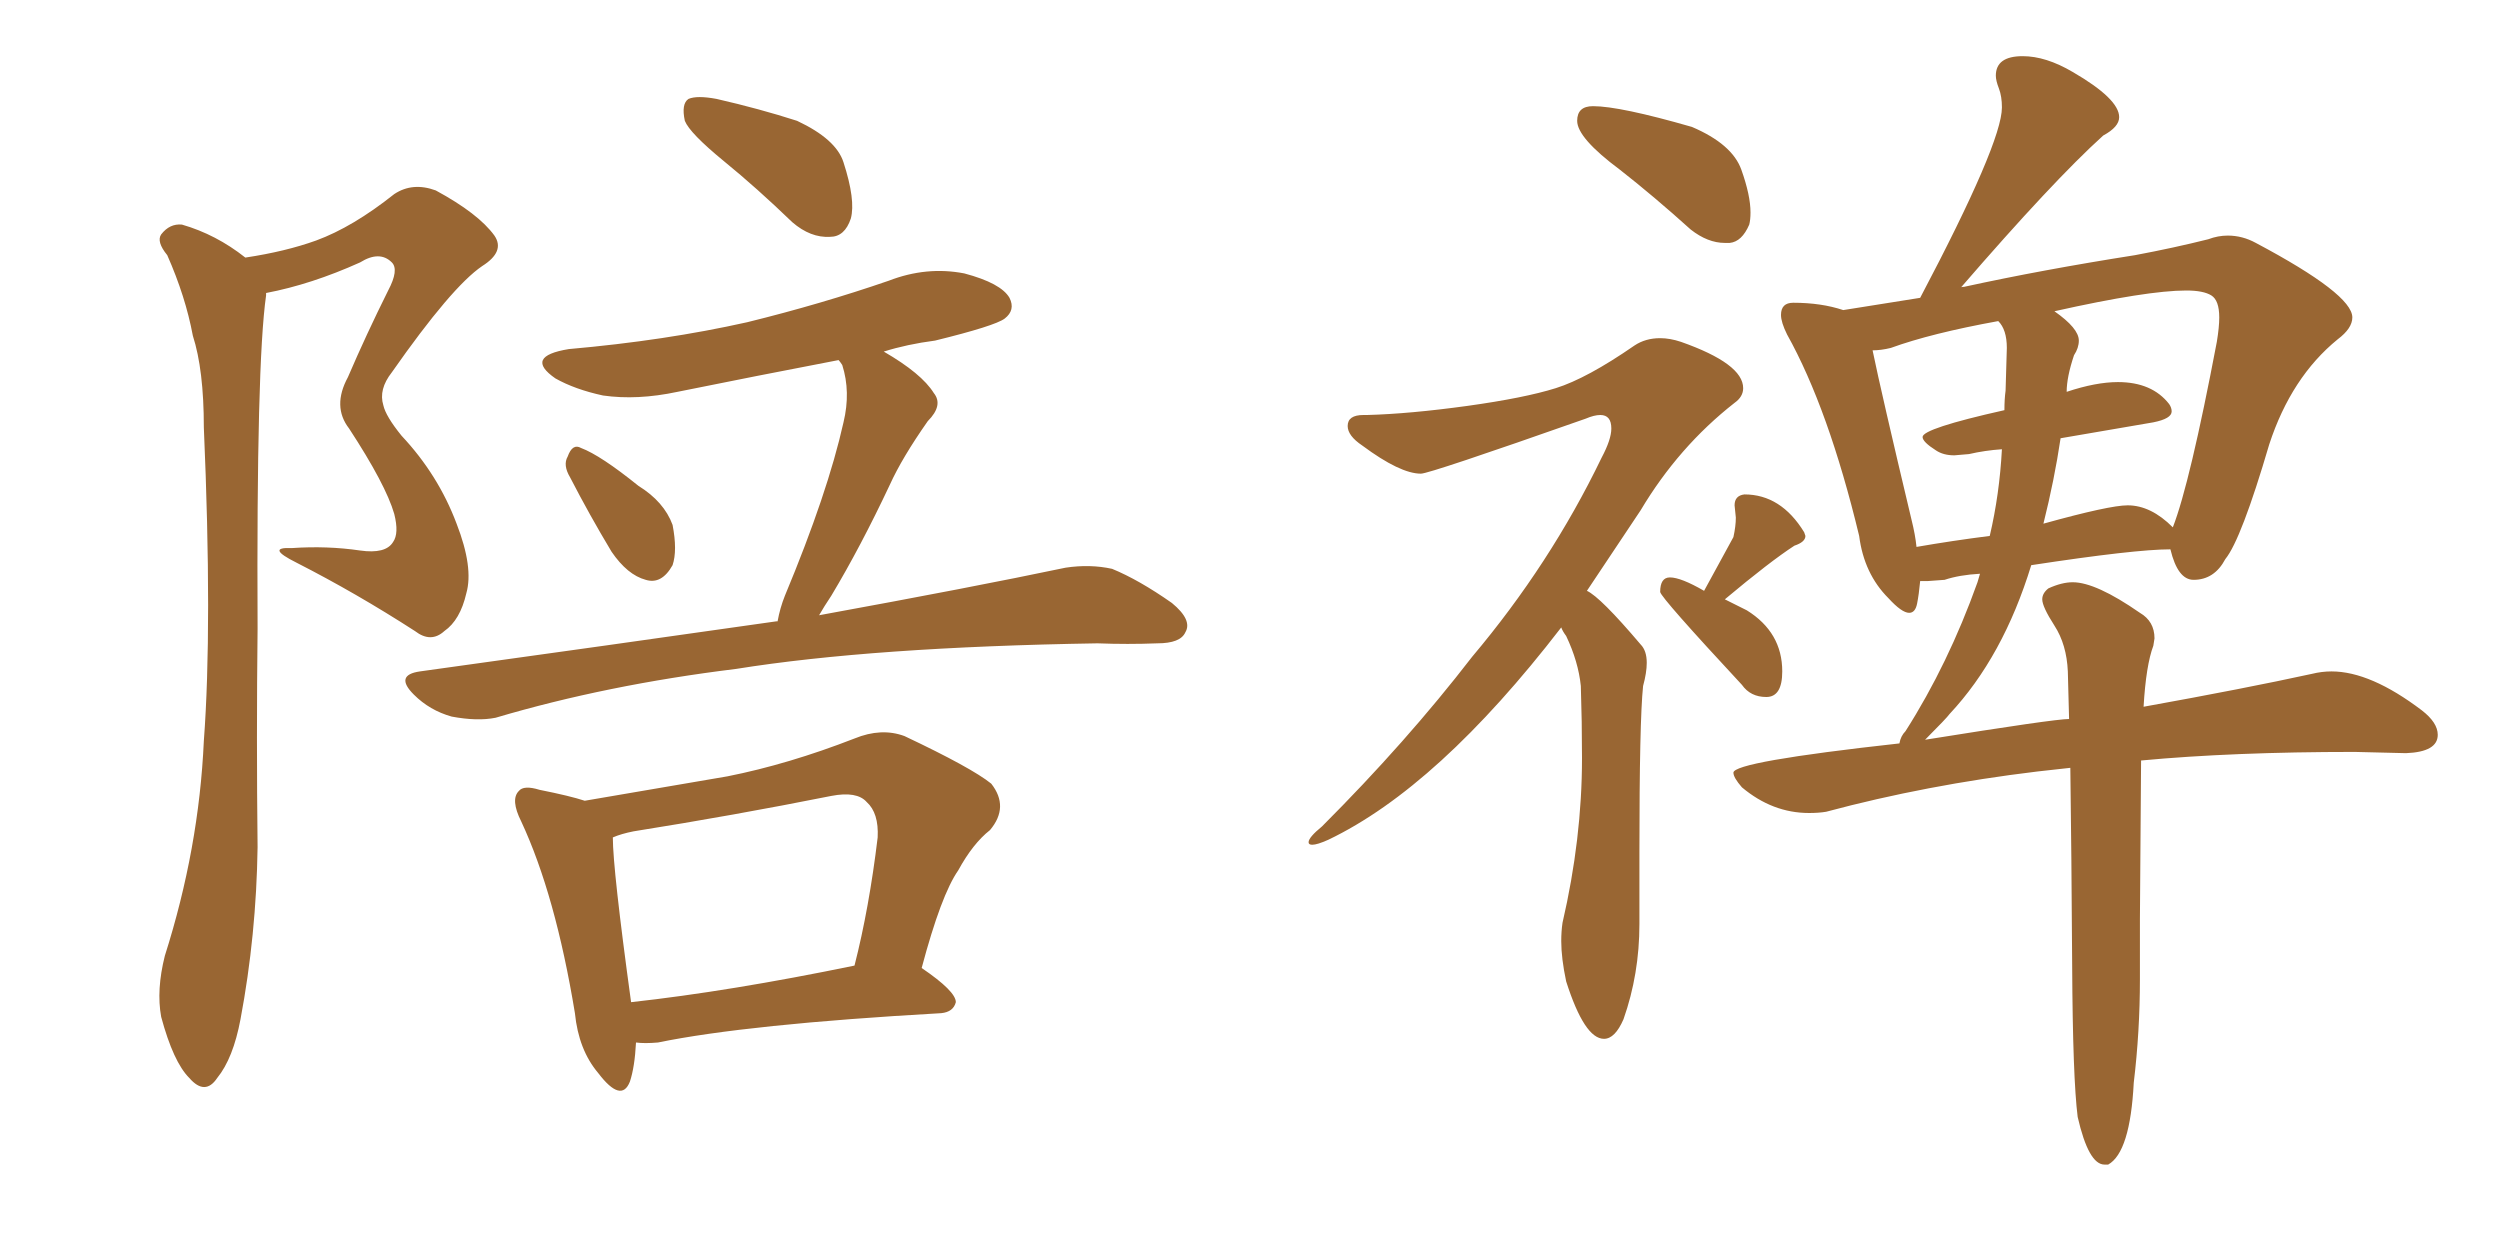 <svg xmlns="http://www.w3.org/2000/svg" xmlns:xlink="http://www.w3.org/1999/xlink" width="300" height="150"><path fill="#996633" padding="10" d="M29.44 30.91L29.44 30.91Q34.28 30.18 37.94 28.86L37.94 28.86Q42.33 27.25 47.31 23.29L47.31 23.29Q49.51 21.83 52.29 22.85L52.29 22.85Q57.42 25.63 59.33 28.27L59.33 28.27Q60.64 30.18 57.86 31.93L57.86 31.93Q54.20 34.42 47.02 44.68L47.02 44.68Q45.41 46.73 46.00 48.63L46.00 48.63Q46.29 49.95 48.19 52.29L48.19 52.29Q52.59 56.98 54.79 62.84L54.79 62.84Q56.84 68.12 55.96 71.19L55.96 71.19Q55.22 74.41 53.32 75.73L53.32 75.73Q51.71 77.20 49.80 75.73L49.80 75.73Q42.77 71.19 35.60 67.53L35.60 67.53Q31.79 65.63 35.01 65.77L35.01 65.77Q39.26 65.48 43.21 66.06L43.21 66.06Q46.29 66.50 47.17 65.04L47.17 65.04Q47.90 64.01 47.31 61.67L47.31 61.67Q46.29 58.15 41.89 51.42L41.89 51.42Q39.84 48.78 41.75 45.26L41.75 45.26Q43.95 40.14 46.58 34.86L46.58 34.86Q47.90 32.37 47.02 31.49L47.02 31.49Q45.56 30.03 43.21 31.49L43.21 31.49Q37.35 34.13 31.93 35.16L31.93 35.16Q31.93 35.30 31.93 35.45L31.93 35.45Q30.76 43.65 30.91 75.44L30.91 75.44Q30.76 88.48 30.91 101.66L30.91 101.66Q30.76 112.21 28.86 122.31L28.86 122.31Q27.98 127.00 26.07 129.35L26.07 129.35Q24.61 131.54 22.71 129.35L22.71 129.35Q20.80 127.44 19.34 122.02L19.34 122.02Q18.75 118.80 19.78 114.70L19.78 114.70Q23.88 101.81 24.46 88.92L24.46 88.92Q25.49 75.15 24.46 51.27L24.46 51.27Q24.46 44.38 23.14 40.28L23.14 40.28Q22.27 35.60 20.07 30.62L20.07 30.62Q18.75 29.00 19.34 28.13L19.34 28.13Q20.36 26.81 21.83 26.95L21.83 26.95Q25.93 28.13 29.44 30.91ZM86.87 19.34L86.87 19.34Q82.76 15.97 82.18 14.50L82.18 14.50Q81.74 12.45 82.62 11.87L82.62 11.87Q83.64 11.43 85.99 11.87L85.99 11.87Q91.11 13.04 95.65 14.50L95.65 14.50Q100.34 16.70 101.22 19.48L101.22 19.48Q102.69 24.02 102.10 26.22L102.10 26.22Q101.37 28.42 99.61 28.42L99.61 28.42Q97.27 28.56 95.07 26.66L95.07 26.66Q90.82 22.56 86.87 19.34ZM68.41 57.28L68.41 57.28Q67.53 55.81 68.12 54.79L68.12 54.79Q68.70 53.17 69.73 53.76L69.73 53.76Q72.07 54.64 76.61 58.30L76.61 58.30Q79.69 60.21 80.71 62.99L80.71 62.99Q81.30 66.06 80.71 67.82L80.71 67.82Q79.39 70.17 77.49 69.58L77.49 69.58Q75.29 68.99 73.39 66.21L73.39 66.21Q70.75 61.82 68.41 57.28ZM93.31 74.56L93.31 74.56Q93.60 72.95 94.19 71.48L94.19 71.48Q99.32 59.18 101.22 50.68L101.22 50.68Q102.10 47.02 101.07 43.80L101.07 43.80Q100.78 43.36 100.63 43.21L100.63 43.21Q90.67 45.12 81.30 47.02L81.30 47.02Q76.46 48.05 72.36 47.46L72.36 47.46Q68.99 46.73 66.65 45.41L66.65 45.41Q62.84 42.77 68.26 41.89L68.26 41.89Q79.83 40.87 89.65 38.67L89.65 38.67Q98.58 36.47 106.64 33.69L106.64 33.69Q111.18 31.93 115.72 32.81L115.72 32.81Q120.12 33.98 121.14 35.74L121.14 35.74Q121.88 37.21 120.56 38.23L120.56 38.23Q119.38 39.11 112.21 40.87L112.21 40.87Q108.84 41.31 106.05 42.19L106.05 42.19Q110.60 44.82 112.06 47.17L112.06 47.17Q113.23 48.63 111.33 50.54L111.33 50.54Q108.25 54.93 106.79 58.15L106.79 58.15Q103.27 65.63 99.76 71.48L99.76 71.48Q98.88 72.80 98.29 73.83L98.29 73.83Q116.75 70.46 127.88 68.12L127.88 68.12Q130.81 67.68 133.45 68.26L133.45 68.26Q136.67 69.58 140.63 72.36L140.63 72.36Q143.12 74.41 142.24 75.88L142.24 75.88Q141.65 77.20 138.87 77.20L138.87 77.20Q135.35 77.34 131.69 77.20L131.69 77.20Q104.74 77.64 88.33 80.27L88.33 80.27Q72.80 82.18 59.47 86.13L59.47 86.13Q57.28 86.57 54.20 85.99L54.20 85.99Q51.56 85.25 49.66 83.35L49.66 83.35Q47.31 81.01 50.39 80.57L50.39 80.57Q73.68 77.34 93.16 74.56L93.16 74.56Q93.16 74.56 93.31 74.56ZM76.32 125.10L76.32 125.10Q76.17 128.03 75.59 129.79L75.59 129.79Q74.56 132.42 71.78 128.76L71.78 128.76Q69.43 125.98 68.99 121.58L68.99 121.58Q66.65 107.37 62.55 98.58L62.55 98.58Q61.23 95.95 62.26 94.92L62.26 94.92Q62.84 94.19 64.75 94.78L64.75 94.78Q68.41 95.51 70.17 96.09L70.17 96.09Q78.81 94.63 87.30 93.16L87.30 93.16Q94.63 91.70 102.54 88.62L102.54 88.62Q105.76 87.30 108.54 88.33L108.54 88.33Q116.60 92.14 118.95 94.04L118.95 94.04Q121.14 96.83 118.80 99.61L118.80 99.61Q116.75 101.22 114.99 104.44L114.99 104.44Q112.94 107.37 110.60 116.16L110.60 116.16Q114.70 118.95 114.70 120.26L114.70 120.26Q114.40 121.44 112.94 121.58L112.94 121.58Q89.65 122.90 78.96 125.10L78.96 125.10Q77.34 125.24 76.32 125.10ZM75.73 120.26L75.73 120.26L75.73 120.26Q87.60 118.95 102.54 115.87L102.54 115.87Q104.30 108.98 105.32 100.49L105.32 100.49Q105.47 97.56 104.00 96.24L104.00 96.24Q102.83 94.92 99.76 95.51L99.76 95.51Q88.04 97.85 76.03 99.76L76.03 99.76Q74.56 100.05 73.54 100.49L73.54 100.49Q73.54 104.30 75.73 120.26ZM206.98 29.15L207.57 29.15Q209.03 29.00 209.91 26.95L209.91 26.95Q210.06 26.37 210.06 25.49L210.06 25.49Q210.06 23.44 208.96 20.36Q207.86 17.29 203.03 15.23L203.03 15.23Q194.38 12.74 191.16 12.74L191.16 12.74Q189.26 12.74 189.26 14.50L189.26 14.50Q189.26 16.55 194.38 20.36L194.38 20.36Q198.49 23.58 202.88 27.54L202.88 27.54Q204.93 29.15 206.98 29.15L206.98 29.15ZM192.48 124.66L192.48 124.66Q193.80 124.66 194.82 122.31L194.82 122.31Q196.73 116.89 196.73 110.89L196.73 110.89L196.73 102.25Q196.73 86.57 197.17 82.32L197.17 82.32Q197.61 80.71 197.61 79.54L197.61 79.54Q197.61 78.08 196.88 77.34L196.88 77.34Q192.04 71.63 190.43 70.90L190.43 70.90L196.88 61.23Q201.42 53.61 208.15 48.34L208.15 48.34Q209.18 47.61 209.18 46.58L209.18 46.58Q209.18 43.65 201.71 41.02L201.71 41.02Q200.39 40.58 199.22 40.58L199.22 40.58Q197.46 40.58 196.14 41.46L196.14 41.46Q190.43 45.41 186.69 46.58Q182.96 47.75 176.07 48.71Q169.19 49.66 164.06 49.80L164.06 49.80L163.62 49.80Q161.72 49.80 161.72 51.12L161.72 51.12Q161.72 52.29 163.48 53.47L163.48 53.47Q168.02 56.84 170.51 56.84L170.51 56.84Q171.53 56.84 190.28 50.24L190.28 50.24Q191.31 49.80 192.04 49.80L192.04 49.80Q193.36 49.80 193.36 51.42L193.36 51.42Q193.36 52.73 192.19 54.93L192.19 54.93Q186.04 67.68 176.66 78.81L176.66 78.81Q168.75 89.06 158.64 99.17L158.64 99.17Q157.03 100.49 157.03 101.07L157.03 101.07Q157.03 101.37 157.47 101.37L157.47 101.37Q158.06 101.37 159.38 100.78L159.38 100.78Q172.56 94.48 187.35 75.29L187.35 75.29Q187.50 75.73 187.94 76.32L187.94 76.32Q189.40 79.39 189.70 82.32L189.70 82.32Q189.84 86.57 189.84 90.97L189.84 90.97Q189.84 100.63 187.50 110.74L187.50 110.74Q187.35 111.77 187.35 112.94L187.35 112.94Q187.35 114.99 187.94 117.77L187.94 117.77Q190.14 124.66 192.48 124.66ZM211.96 83.64L211.96 83.64Q213.87 83.64 213.87 80.57L213.87 80.57Q213.87 75.88 209.62 73.24L209.62 73.24L206.98 71.92Q212.40 67.38 215.33 65.48L215.33 65.48Q216.65 65.04 216.65 64.31L216.65 64.31L216.50 63.87Q213.72 59.33 209.33 59.33L209.33 59.33Q208.15 59.47 208.15 60.64L208.15 60.64L208.30 62.11Q208.30 63.13 208.01 64.45L208.01 64.45L204.49 70.90Q201.71 69.29 200.39 69.29L200.39 69.29Q199.22 69.29 199.22 71.04L199.22 71.04Q199.37 71.78 209.03 82.18L209.03 82.18Q210.06 83.64 211.96 83.64ZM252.54 139.75L252.98 139.75Q255.62 138.28 256.05 129.93L256.05 129.93Q256.79 123.78 256.79 117.48L256.79 117.48L256.79 110.30L256.93 91.26Q267.92 90.23 282.57 90.23L282.57 90.23L288.72 90.38Q292.53 90.23 292.53 88.18L292.53 88.18Q292.53 86.72 290.63 85.25L290.63 85.25Q284.47 80.57 279.79 80.57L279.79 80.57Q278.61 80.57 277.44 80.86L277.44 80.86Q269.38 82.62 257.23 84.81L257.23 84.81Q257.52 79.83 258.40 77.49L258.40 77.49L258.54 76.61Q258.54 74.56 256.79 73.54L256.79 73.54Q251.51 69.87 248.73 69.87L248.73 69.87Q247.41 69.87 245.80 70.61L245.80 70.61Q245.07 71.19 245.07 71.92L245.07 71.92Q245.07 72.80 246.53 75.07Q248.00 77.34 248.14 80.57L248.14 80.57L248.29 86.28Q246.53 86.28 231.01 88.77L231.01 88.77Q233.64 86.13 233.94 85.69L233.94 85.69Q240.38 78.81 243.75 67.82L243.75 67.82Q256.20 65.92 260.45 65.92L260.45 65.92Q261.33 69.58 263.23 69.58L263.23 69.58Q265.72 69.58 267.04 67.09L267.04 67.09Q268.95 64.75 272.31 53.32L272.31 53.32Q274.95 45.26 280.52 40.72L280.52 40.72Q282.28 39.40 282.28 38.09L282.28 38.09Q282.28 35.30 270.70 29.15L270.70 29.15Q269.09 28.27 267.33 28.27L267.33 28.27Q266.16 28.27 264.99 28.71L264.99 28.71Q260.89 29.74 256.20 30.62L256.20 30.62Q245.07 32.37 235.69 34.42L235.69 34.42Q235.25 34.42 235.25 34.57L235.25 34.57Q246.39 21.68 252.39 16.26L252.39 16.26Q254.30 15.23 254.30 14.06L254.30 14.06Q254.30 11.87 248.73 8.64L248.73 8.64Q245.51 6.74 242.72 6.74L242.72 6.74Q239.50 6.74 239.50 9.08L239.50 9.08Q239.50 9.67 239.87 10.62Q240.23 11.57 240.23 12.89L240.23 12.89Q240.23 17.14 230.42 35.74L230.42 35.74L221.19 37.21Q218.55 36.33 215.19 36.33L215.19 36.33Q213.72 36.33 213.72 37.79L213.72 37.79Q213.72 38.67 214.45 40.14L214.45 40.14Q219.43 49.07 223.10 64.31L223.10 64.31Q223.68 68.85 226.61 71.78L226.61 71.78Q228.22 73.54 229.10 73.54L229.10 73.54Q229.83 73.54 230.05 72.44Q230.27 71.34 230.42 69.73L230.42 69.73L231.30 69.73L233.35 69.58Q235.11 68.99 237.60 68.85L237.60 68.85L237.30 69.87Q233.79 79.69 228.66 87.74L228.66 87.74Q228.08 88.33 227.93 89.21L227.93 89.21Q208.01 91.41 208.01 92.72L208.01 92.72Q208.01 93.31 209.03 94.48L209.03 94.48Q212.70 97.56 217.09 97.56L217.09 97.56Q218.26 97.56 219.14 97.41L219.14 97.41Q231.15 94.19 244.48 92.58L244.48 92.58L248.44 92.14Q248.58 102.39 248.66 115.87Q248.73 129.35 249.32 134.03L249.32 134.03Q250.63 139.75 252.54 139.75L252.54 139.75ZM229.98 65.63L229.98 65.63Q229.83 64.16 229.39 62.40L229.39 62.40Q225.73 47.02 224.71 42.04L224.71 42.04Q225.73 42.04 226.90 41.75L226.90 41.75Q231.74 39.99 239.79 38.53L239.79 38.53Q240.82 39.55 240.82 41.75L240.82 41.75L240.67 46.88Q240.53 47.90 240.53 49.22L240.53 49.22Q230.71 51.42 230.71 52.44L230.71 52.44Q230.71 53.03 232.32 54.05L232.32 54.05Q233.20 54.64 234.52 54.64L234.52 54.64L236.28 54.49Q238.18 54.05 240.23 53.91L240.23 53.91Q239.94 59.33 238.77 64.31L238.77 64.31Q234.23 64.89 229.98 65.63ZM260.74 63.28L260.74 63.28Q258.11 60.64 255.32 60.64L255.32 60.64Q253.13 60.64 245.21 62.84L245.21 62.84Q246.53 57.57 247.27 52.59L247.27 52.59L258.40 50.68Q260.60 50.24 260.60 49.37L260.60 49.37Q260.60 48.93 260.30 48.49L260.30 48.49Q258.25 45.85 254.15 45.85L254.15 45.85Q251.51 45.85 248.00 47.02L248.00 47.02Q248.00 45.26 248.88 42.63L248.88 42.63Q249.46 41.75 249.46 40.87L249.46 40.87Q249.46 39.40 246.53 37.35L246.53 37.35Q257.67 34.86 262.35 34.86L262.35 34.86Q264.40 34.86 265.36 35.45Q266.31 36.04 266.31 38.09L266.31 38.09Q266.31 39.26 266.02 41.02L266.02 41.02Q262.79 58.01 260.74 63.28Z"/></svg>